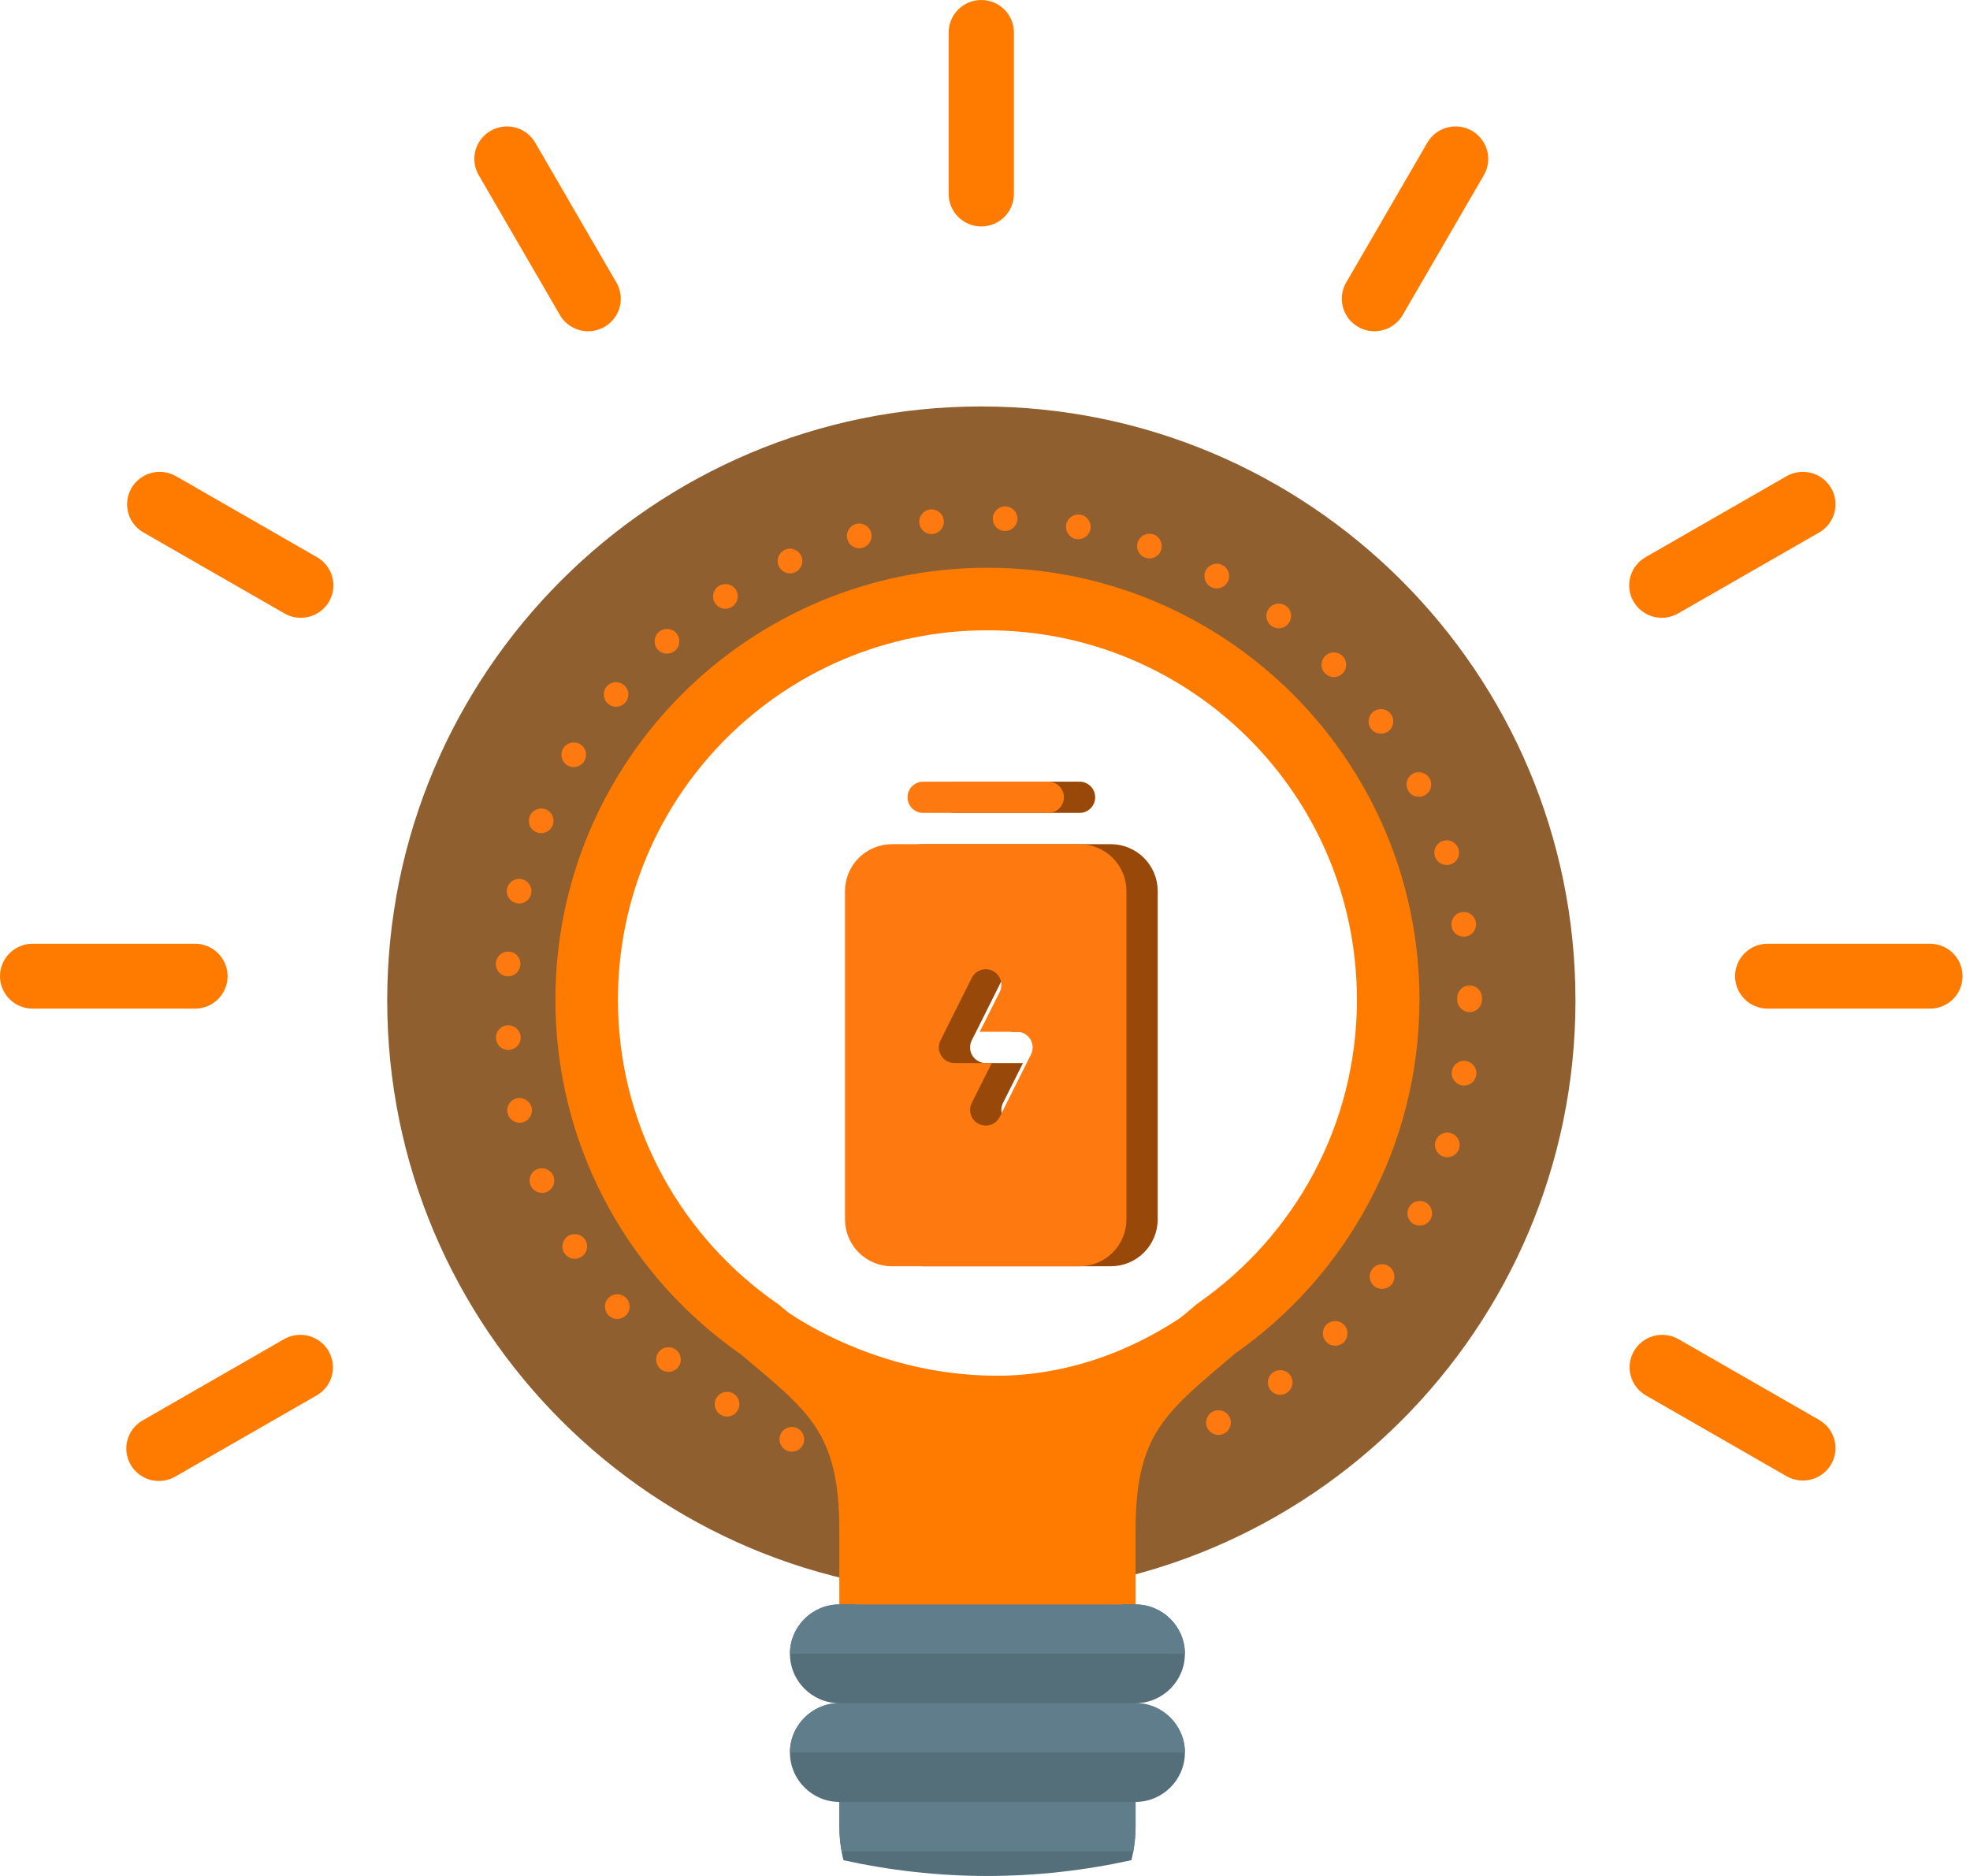<svg width="63" height="60" viewBox="0 0 63 60" fill="none" xmlns="http://www.w3.org/2000/svg">
<path fill-rule="evenodd" clip-rule="evenodd" d="M9.083 42.832L4.586 45.416C4.464 45.482 4.355 45.572 4.268 45.68C4.181 45.788 4.116 45.913 4.078 46.047C4.04 46.18 4.03 46.32 4.047 46.458C4.064 46.596 4.109 46.728 4.179 46.849C4.249 46.969 4.342 47.074 4.453 47.158C4.565 47.241 4.692 47.302 4.827 47.336C4.962 47.37 5.103 47.377 5.241 47.356C5.379 47.334 5.511 47.286 5.63 47.213L10.126 44.631C10.245 44.563 10.349 44.472 10.432 44.364C10.516 44.256 10.577 44.132 10.613 44.001C10.648 43.869 10.657 43.731 10.639 43.596C10.621 43.461 10.577 43.331 10.508 43.212C10.44 43.094 10.349 42.991 10.24 42.908C10.131 42.825 10.007 42.764 9.875 42.728C9.742 42.693 9.604 42.684 9.468 42.702C9.332 42.719 9.201 42.764 9.083 42.832L9.083 42.832ZM6.235 30.184H1.044C0.767 30.184 0.501 30.293 0.306 30.488C0.11 30.683 0 30.947 0 31.222C0 31.497 0.11 31.761 0.306 31.956C0.501 32.151 0.767 32.26 1.044 32.26H6.235C6.512 32.26 6.777 32.151 6.973 31.956C7.169 31.761 7.279 31.497 7.279 31.222C7.279 30.947 7.169 30.683 6.973 30.488C6.777 30.293 6.512 30.184 6.235 30.184H6.235ZM10.126 17.814L5.63 15.231C5.511 15.163 5.38 15.119 5.244 15.101C5.108 15.083 4.97 15.092 4.838 15.127C4.57 15.199 4.342 15.373 4.204 15.611C4.066 15.85 4.028 16.133 4.1 16.399C4.171 16.665 4.346 16.892 4.586 17.029L9.083 19.612C9.201 19.683 9.333 19.73 9.47 19.749C9.607 19.769 9.747 19.761 9.881 19.727C10.015 19.692 10.14 19.631 10.251 19.548C10.361 19.464 10.453 19.36 10.523 19.241C10.592 19.121 10.636 18.99 10.654 18.853C10.671 18.716 10.662 18.578 10.625 18.445C10.588 18.312 10.525 18.188 10.439 18.08C10.353 17.971 10.247 17.881 10.126 17.814V17.814ZM19.712 9.037L17.117 4.563C16.978 4.324 16.75 4.15 16.483 4.079C16.216 4.008 15.931 4.045 15.691 4.183C15.451 4.32 15.276 4.547 15.205 4.813C15.133 5.079 15.171 5.363 15.309 5.601L17.905 10.075C17.996 10.233 18.128 10.364 18.287 10.456C18.446 10.547 18.627 10.595 18.81 10.595C18.993 10.595 19.173 10.547 19.331 10.455C19.449 10.387 19.553 10.296 19.637 10.188C19.72 10.08 19.782 9.957 19.817 9.825C19.853 9.693 19.862 9.556 19.844 9.42C19.826 9.285 19.782 9.155 19.713 9.037L19.712 9.037ZM58.178 45.416L53.68 42.832C53.561 42.764 53.43 42.72 53.294 42.702C53.158 42.684 53.02 42.693 52.888 42.728C52.62 42.8 52.392 42.974 52.254 43.212C52.116 43.451 52.078 43.735 52.15 44.001C52.221 44.267 52.397 44.493 52.636 44.631L57.133 47.214C57.251 47.282 57.382 47.326 57.518 47.344C57.654 47.362 57.792 47.353 57.925 47.318C58.057 47.283 58.181 47.222 58.29 47.139C58.399 47.056 58.49 46.953 58.559 46.835C58.627 46.717 58.672 46.587 58.69 46.452C58.708 46.316 58.699 46.179 58.664 46.047C58.628 45.916 58.567 45.792 58.484 45.684C58.401 45.576 58.297 45.485 58.178 45.416L58.178 45.416ZM61.72 30.184H56.53C56.254 30.184 55.988 30.293 55.792 30.488C55.597 30.683 55.487 30.947 55.487 31.222C55.487 31.497 55.597 31.761 55.792 31.956C55.988 32.151 56.254 32.26 56.53 32.26H61.72C61.996 32.26 62.262 32.151 62.458 31.956C62.653 31.761 62.763 31.497 62.763 31.222C62.763 30.947 62.653 30.683 62.458 30.488C62.262 30.293 61.996 30.184 61.72 30.184ZM57.133 15.231L52.636 17.814C52.516 17.881 52.409 17.972 52.324 18.08C52.238 18.188 52.175 18.312 52.138 18.445C52.101 18.578 52.091 18.716 52.108 18.853C52.126 18.99 52.171 19.122 52.24 19.241C52.309 19.36 52.402 19.465 52.512 19.548C52.622 19.631 52.748 19.692 52.882 19.727C53.016 19.761 53.155 19.769 53.292 19.749C53.429 19.73 53.561 19.683 53.68 19.612L58.178 17.03C58.297 16.962 58.401 16.871 58.484 16.762C58.568 16.654 58.629 16.53 58.664 16.399C58.7 16.267 58.709 16.13 58.691 15.994C58.673 15.859 58.628 15.729 58.559 15.611C58.491 15.492 58.4 15.389 58.291 15.306C58.182 15.223 58.058 15.162 57.925 15.127C57.658 15.056 57.373 15.093 57.133 15.231L57.133 15.231ZM45.646 4.563L43.05 9.037C42.982 9.155 42.937 9.285 42.919 9.42C42.901 9.556 42.911 9.693 42.946 9.825C42.982 9.956 43.043 10.08 43.126 10.188C43.21 10.296 43.314 10.387 43.433 10.455C43.591 10.547 43.77 10.595 43.953 10.595C44.136 10.595 44.317 10.547 44.475 10.456C44.634 10.364 44.766 10.233 44.858 10.075L47.454 5.601C47.592 5.363 47.63 5.079 47.558 4.813C47.486 4.547 47.311 4.32 47.072 4.183C46.832 4.045 46.547 4.008 46.28 4.079C46.012 4.15 45.785 4.324 45.646 4.563L45.646 4.563ZM32.425 6.205V1.038C32.425 0.763 32.315 0.499 32.119 0.304C31.924 0.109 31.658 0 31.381 0C31.105 0 30.839 0.109 30.644 0.304C30.448 0.499 30.338 0.763 30.338 1.038V6.205C30.338 6.48 30.448 6.744 30.644 6.939C30.839 7.134 31.105 7.243 31.381 7.243C31.658 7.243 31.924 7.134 32.119 6.939C32.315 6.744 32.425 6.48 32.425 6.205Z" fill="#FF7B00"/>
<path d="M50.383 32C50.383 42.493 41.876 51 31.383 51C20.889 51 12.383 42.493 12.383 32C12.383 21.507 20.889 13 31.383 13C41.876 13 50.383 21.507 50.383 32ZM19.322 32C19.322 38.661 24.722 44.061 31.383 44.061C38.044 44.061 43.444 38.661 43.444 32C43.444 25.339 38.044 19.939 31.383 19.939C24.722 19.939 19.322 25.339 19.322 32Z" fill="#8F5F2F"/>
<path d="M31.577 19.159C38.656 19.159 44.394 24.896 44.394 31.975C44.394 36.319 42.231 40.156 38.92 42.476L38.882 42.503L38.847 42.533C37.799 43.424 36.856 44.17 36.238 45.111C35.573 46.124 35.315 47.286 35.315 48.949V53.475H27.841V48.949C27.841 47.264 27.578 46.093 26.912 45.082C26.294 44.144 25.353 43.411 24.329 42.547L24.294 42.517L24.256 42.492L23.948 42.27C20.8 39.933 18.762 36.193 18.762 31.975C18.762 24.896 24.499 19.16 31.577 19.159Z" stroke="#FF7B00" stroke-width="2"/>
<path d="M36.314 54.474C37.182 54.474 37.893 53.763 37.893 52.895C37.893 52.026 37.182 51.316 36.314 51.316H26.841C25.973 51.316 25.262 52.026 25.262 52.895C25.262 53.763 25.973 54.474 26.841 54.474C25.973 54.474 25.262 55.184 25.262 56.053C25.262 56.921 25.973 57.632 26.841 57.632V58.421C26.841 58.691 26.868 58.953 26.912 59.211C26.928 59.307 26.951 59.401 26.973 59.496C28.456 59.823 29.995 60 31.576 60C33.158 60 34.698 59.822 36.182 59.495C36.204 59.401 36.227 59.307 36.243 59.211C36.286 58.953 36.314 58.691 36.314 58.421V57.632C37.182 57.632 37.893 56.921 37.893 56.053C37.893 55.184 37.182 54.474 36.314 54.474Z" fill="#546E7A"/>
<path d="M27.383 44L31.383 44.5L35.883 44V51.5H27.383V44Z" fill="#FF7B00"/>
<path d="M37.893 56.051H25.262C25.262 55.183 25.973 54.472 26.841 54.472H36.314C37.182 54.472 37.893 55.183 37.893 56.051Z" fill="#607D8B"/>
<path d="M37.893 52.895H25.262C25.262 52.026 25.973 51.316 26.841 51.316H36.314C37.182 51.316 37.893 52.026 37.893 52.895Z" fill="#607D8B"/>
<path d="M26.844 57.631V58.42C26.844 58.69 26.871 58.952 26.915 59.21H36.246C36.289 58.952 36.317 58.69 36.317 58.42V57.631H26.844Z" fill="#607D8B"/>
<path d="M25.161 46.396C24.963 46.305 24.873 46.072 24.963 45.874C25.05 45.673 25.284 45.586 25.485 45.673C25.682 45.764 25.772 45.997 25.682 46.198C25.619 46.344 25.473 46.431 25.323 46.431C25.267 46.431 25.212 46.419 25.161 46.396ZM38.621 45.689C38.514 45.496 38.586 45.255 38.779 45.152C38.968 45.046 39.209 45.117 39.312 45.31C39.419 45.499 39.348 45.74 39.154 45.843C39.095 45.879 39.032 45.894 38.965 45.894C38.827 45.894 38.693 45.819 38.621 45.689ZM23.037 45.243C22.856 45.125 22.8 44.88 22.919 44.698C23.037 44.513 23.282 44.461 23.468 44.58C23.649 44.698 23.7 44.943 23.582 45.125C23.507 45.243 23.381 45.306 23.25 45.306C23.179 45.306 23.104 45.286 23.037 45.243ZM40.626 44.453C40.496 44.284 40.528 44.035 40.701 43.901C40.875 43.771 41.124 43.802 41.254 43.976C41.388 44.15 41.353 44.394 41.179 44.529C41.108 44.584 41.025 44.611 40.942 44.611C40.824 44.611 40.706 44.556 40.626 44.453ZM21.115 43.779C20.953 43.633 20.937 43.384 21.083 43.222C21.225 43.06 21.474 43.044 21.64 43.19C21.802 43.333 21.817 43.581 21.671 43.747C21.593 43.834 21.486 43.877 21.375 43.877C21.284 43.877 21.19 43.846 21.115 43.779ZM42.427 42.93C42.269 42.78 42.261 42.531 42.415 42.373C42.565 42.215 42.813 42.211 42.971 42.361C43.129 42.511 43.133 42.764 42.983 42.922C42.904 43.001 42.802 43.04 42.699 43.04C42.6 43.04 42.501 43.005 42.427 42.93ZM19.437 42.042C19.299 41.872 19.319 41.623 19.488 41.485C19.659 41.347 19.907 41.371 20.045 41.536C20.183 41.706 20.16 41.955 19.994 42.093C19.919 42.152 19.828 42.184 19.741 42.184C19.627 42.184 19.516 42.136 19.437 42.042ZM43.97 41.154C43.792 41.027 43.749 40.779 43.875 40.601C44.002 40.423 44.246 40.38 44.424 40.506C44.606 40.633 44.645 40.877 44.523 41.059C44.444 41.165 44.321 41.225 44.199 41.225C44.12 41.225 44.041 41.201 43.97 41.154ZM18.043 40.068C17.929 39.883 17.992 39.638 18.178 39.527C18.363 39.417 18.608 39.476 18.718 39.661C18.833 39.851 18.77 40.092 18.584 40.202C18.521 40.242 18.45 40.261 18.379 40.261C18.245 40.261 18.115 40.19 18.043 40.068ZM45.229 39.16C45.032 39.062 44.953 38.825 45.052 38.627C45.146 38.434 45.384 38.355 45.577 38.45C45.774 38.548 45.853 38.785 45.758 38.979C45.687 39.121 45.549 39.2 45.403 39.2C45.344 39.2 45.285 39.188 45.229 39.16ZM16.966 37.909C16.883 37.704 16.978 37.475 17.183 37.392C17.385 37.313 17.613 37.408 17.696 37.609C17.779 37.814 17.681 38.043 17.479 38.126C17.432 38.146 17.381 38.154 17.333 38.154C17.175 38.154 17.029 38.059 16.966 37.909ZM46.165 36.993C45.96 36.93 45.841 36.709 45.909 36.5C45.976 36.291 46.196 36.176 46.406 36.243C46.611 36.306 46.726 36.531 46.662 36.736C46.607 36.906 46.453 37.013 46.283 37.013C46.244 37.013 46.204 37.009 46.165 36.993ZM16.232 35.604C16.181 35.391 16.315 35.181 16.524 35.13C16.737 35.079 16.95 35.213 17.002 35.422C17.049 35.635 16.919 35.848 16.706 35.9C16.678 35.904 16.646 35.908 16.615 35.908C16.437 35.908 16.275 35.785 16.232 35.604ZM46.761 34.715C46.543 34.68 46.397 34.479 46.429 34.266C46.461 34.048 46.662 33.902 46.879 33.934C47.096 33.965 47.242 34.171 47.211 34.384C47.179 34.581 47.014 34.719 46.82 34.719C46.8 34.719 46.781 34.719 46.761 34.715ZM15.861 33.219C15.845 32.998 16.007 32.809 16.224 32.793C16.441 32.777 16.63 32.939 16.65 33.156C16.666 33.373 16.504 33.563 16.283 33.579C16.275 33.583 16.263 33.583 16.256 33.583C16.05 33.583 15.877 33.425 15.861 33.219ZM46.603 31.976C46.603 31.964 46.603 31.956 46.603 31.945C46.603 31.933 46.603 31.925 46.603 31.913C46.603 31.696 46.776 31.518 46.994 31.518C47.215 31.514 47.392 31.692 47.392 31.909V31.945V31.976C47.392 32.193 47.215 32.371 46.998 32.371C46.781 32.371 46.603 32.193 46.603 31.976ZM16.22 31.226C16.003 31.21 15.841 31.021 15.857 30.804C15.872 30.587 16.062 30.421 16.279 30.437C16.496 30.452 16.658 30.642 16.642 30.859C16.626 31.068 16.453 31.226 16.251 31.226C16.24 31.226 16.232 31.226 16.22 31.226ZM46.421 29.623C46.386 29.41 46.532 29.205 46.749 29.174C46.962 29.138 47.167 29.288 47.199 29.501C47.235 29.718 47.085 29.919 46.871 29.955C46.852 29.955 46.828 29.959 46.808 29.959C46.619 29.959 46.449 29.821 46.421 29.623ZM16.512 28.885C16.299 28.838 16.169 28.625 16.216 28.416C16.267 28.203 16.477 28.068 16.69 28.12C16.903 28.167 17.033 28.38 16.986 28.593C16.942 28.775 16.781 28.897 16.603 28.897C16.571 28.897 16.544 28.893 16.512 28.885ZM45.888 27.393C45.821 27.184 45.935 26.963 46.145 26.896C46.35 26.829 46.575 26.943 46.642 27.152C46.709 27.358 46.595 27.583 46.386 27.646C46.346 27.662 46.303 27.666 46.263 27.666C46.098 27.666 45.944 27.559 45.888 27.393ZM17.16 26.62C16.958 26.541 16.859 26.308 16.942 26.106C17.021 25.905 17.25 25.806 17.451 25.885C17.657 25.968 17.756 26.197 17.673 26.398C17.61 26.556 17.463 26.647 17.306 26.647C17.258 26.647 17.207 26.639 17.16 26.62ZM45.024 25.266C44.925 25.072 45.004 24.835 45.197 24.737C45.395 24.642 45.632 24.721 45.727 24.914C45.825 25.108 45.746 25.345 45.553 25.443C45.494 25.471 45.435 25.487 45.375 25.487C45.229 25.487 45.091 25.404 45.024 25.266ZM18.146 24.48C17.96 24.37 17.898 24.125 18.008 23.939C18.122 23.75 18.363 23.691 18.549 23.801C18.738 23.912 18.797 24.152 18.687 24.342C18.616 24.464 18.482 24.535 18.348 24.535C18.281 24.535 18.209 24.516 18.146 24.48ZM43.84 23.3C43.714 23.122 43.757 22.878 43.935 22.751C44.112 22.625 44.356 22.668 44.483 22.842C44.61 23.02 44.57 23.268 44.392 23.395C44.321 23.442 44.242 23.466 44.163 23.466C44.041 23.466 43.919 23.41 43.84 23.3ZM19.453 22.514C19.283 22.376 19.26 22.128 19.398 21.962C19.536 21.792 19.784 21.768 19.95 21.907C20.12 22.045 20.143 22.293 20.006 22.459C19.927 22.554 19.816 22.605 19.701 22.605C19.615 22.605 19.524 22.574 19.453 22.514ZM42.375 21.535C42.221 21.381 42.225 21.129 42.383 20.979C42.538 20.825 42.786 20.829 42.94 20.987C43.09 21.145 43.086 21.393 42.932 21.543C42.853 21.618 42.754 21.658 42.656 21.658C42.553 21.658 42.45 21.614 42.375 21.535ZM21.035 20.774C20.889 20.612 20.905 20.359 21.067 20.217C21.229 20.071 21.478 20.083 21.624 20.245C21.77 20.407 21.758 20.659 21.596 20.805C21.521 20.872 21.426 20.904 21.331 20.904C21.221 20.904 21.115 20.86 21.035 20.774ZM40.654 20.016C40.481 19.882 40.445 19.637 40.58 19.463C40.71 19.285 40.959 19.254 41.132 19.384C41.306 19.515 41.341 19.763 41.207 19.937C41.132 20.039 41.014 20.095 40.891 20.095C40.808 20.095 40.725 20.067 40.654 20.016ZM22.867 19.29C22.749 19.108 22.8 18.863 22.986 18.745C23.168 18.626 23.412 18.678 23.531 18.859C23.649 19.041 23.598 19.285 23.416 19.404C23.349 19.447 23.274 19.471 23.199 19.471C23.073 19.471 22.946 19.408 22.867 19.29ZM38.724 18.772C38.531 18.666 38.46 18.429 38.566 18.235C38.669 18.046 38.91 17.971 39.099 18.078C39.292 18.18 39.364 18.421 39.261 18.61C39.186 18.745 39.052 18.82 38.91 18.82C38.846 18.82 38.783 18.804 38.724 18.772ZM24.904 18.105C24.814 17.908 24.904 17.675 25.102 17.584C25.299 17.493 25.532 17.58 25.622 17.782C25.713 17.979 25.626 18.212 25.425 18.303C25.374 18.326 25.318 18.338 25.263 18.338C25.113 18.338 24.971 18.251 24.904 18.105ZM36.628 17.837C36.422 17.766 36.312 17.541 36.387 17.335C36.458 17.13 36.687 17.02 36.892 17.095C37.094 17.166 37.204 17.395 37.129 17.6C37.074 17.762 36.92 17.86 36.758 17.86C36.715 17.86 36.671 17.853 36.628 17.837ZM27.099 17.245C27.04 17.035 27.162 16.818 27.371 16.759C27.584 16.7 27.802 16.826 27.86 17.035C27.916 17.245 27.793 17.462 27.584 17.521C27.549 17.529 27.513 17.537 27.478 17.537C27.304 17.537 27.146 17.422 27.099 17.245ZM34.409 17.241C34.196 17.197 34.058 16.992 34.097 16.779C34.137 16.562 34.342 16.424 34.56 16.463C34.773 16.503 34.914 16.712 34.871 16.925C34.836 17.114 34.67 17.245 34.485 17.245C34.461 17.245 34.437 17.245 34.409 17.241ZM29.4 16.732C29.373 16.518 29.527 16.321 29.744 16.294C29.961 16.27 30.158 16.424 30.181 16.641C30.206 16.858 30.051 17.055 29.834 17.079C29.818 17.083 29.807 17.083 29.791 17.083C29.594 17.083 29.42 16.933 29.4 16.732ZM32.132 16.984C31.911 16.976 31.741 16.795 31.749 16.578C31.757 16.361 31.938 16.191 32.155 16.195C32.377 16.203 32.546 16.388 32.538 16.605C32.531 16.818 32.357 16.984 32.132 16.984Z" fill="#FE7A11"/>
<path d="M35.523 27H29.523C29.126 27 28.744 27.158 28.463 27.439C28.181 27.721 28.023 28.102 28.023 28.5V39C28.023 39.398 28.181 39.779 28.463 40.061C28.744 40.342 29.126 40.5 29.523 40.5H35.523C35.921 40.5 36.303 40.342 36.584 40.061C36.865 39.779 37.023 39.398 37.023 39V28.5C37.023 28.102 36.865 27.721 36.584 27.439C36.303 27.158 35.921 27 35.523 27ZM33.971 33.724L32.971 35.724C32.942 35.782 32.901 35.835 32.851 35.878C32.802 35.921 32.744 35.954 32.682 35.975C32.619 35.995 32.553 36.004 32.488 35.999C32.422 35.994 32.358 35.977 32.3 35.947C32.241 35.918 32.188 35.877 32.145 35.828C32.102 35.778 32.07 35.721 32.049 35.658C32.028 35.596 32.02 35.53 32.024 35.465C32.029 35.399 32.047 35.335 32.076 35.276L32.715 34H31.523C31.438 34 31.354 33.978 31.28 33.937C31.205 33.895 31.143 33.836 31.098 33.763C31.053 33.69 31.027 33.608 31.024 33.522C31.02 33.437 31.038 33.352 31.076 33.276L32.076 31.276C32.135 31.158 32.239 31.067 32.365 31.025C32.491 30.983 32.629 30.993 32.747 31.052C32.866 31.112 32.956 31.216 32.998 31.342C33.04 31.468 33.03 31.605 32.971 31.724L32.332 33H33.523C33.609 33 33.693 33.022 33.767 33.063C33.842 33.105 33.904 33.164 33.949 33.237C33.994 33.31 34.02 33.392 34.023 33.478C34.027 33.563 34.009 33.648 33.971 33.724ZM30.023 25.5C30.023 25.367 30.076 25.24 30.17 25.146C30.264 25.053 30.391 25 30.523 25H34.523C34.656 25 34.783 25.053 34.877 25.146C34.971 25.24 35.023 25.367 35.023 25.5C35.023 25.633 34.971 25.76 34.877 25.854C34.783 25.947 34.656 26 34.523 26H30.523C30.391 26 30.264 25.947 30.17 25.854C30.076 25.76 30.023 25.633 30.023 25.5Z" fill="#98490A"/>
<path d="M34.523 27H28.523C28.126 27 27.744 27.158 27.463 27.439C27.181 27.721 27.023 28.102 27.023 28.5V39C27.023 39.398 27.181 39.779 27.463 40.061C27.744 40.342 28.126 40.5 28.523 40.5H34.523C34.921 40.5 35.303 40.342 35.584 40.061C35.865 39.779 36.023 39.398 36.023 39V28.5C36.023 28.102 35.865 27.721 35.584 27.439C35.303 27.158 34.921 27 34.523 27ZM32.971 33.724L31.971 35.724C31.942 35.782 31.901 35.835 31.851 35.878C31.802 35.921 31.744 35.954 31.682 35.975C31.619 35.995 31.553 36.004 31.488 35.999C31.422 35.994 31.358 35.977 31.3 35.947C31.241 35.918 31.189 35.877 31.145 35.828C31.102 35.778 31.07 35.721 31.049 35.658C31.028 35.596 31.02 35.53 31.024 35.465C31.029 35.399 31.047 35.335 31.076 35.276L31.715 34H30.523C30.438 34 30.354 33.978 30.28 33.937C30.205 33.895 30.143 33.836 30.098 33.763C30.053 33.69 30.027 33.608 30.024 33.522C30.02 33.437 30.038 33.352 30.076 33.276L31.076 31.276C31.135 31.158 31.239 31.067 31.365 31.025C31.491 30.983 31.628 30.993 31.747 31.052C31.866 31.112 31.956 31.216 31.998 31.342C32.04 31.468 32.03 31.605 31.971 31.724L31.332 33H32.523C32.609 33 32.693 33.022 32.767 33.063C32.842 33.105 32.904 33.164 32.949 33.237C32.994 33.31 33.02 33.392 33.023 33.478C33.027 33.563 33.009 33.648 32.971 33.724ZM29.023 25.5C29.023 25.367 29.076 25.24 29.17 25.146C29.264 25.053 29.391 25 29.523 25H33.523C33.656 25 33.783 25.053 33.877 25.146C33.971 25.24 34.023 25.367 34.023 25.5C34.023 25.633 33.971 25.76 33.877 25.854C33.783 25.947 33.656 26 33.523 26H29.523C29.391 26 29.264 25.947 29.17 25.854C29.076 25.76 29.023 25.633 29.023 25.5Z" fill="#FE7A11"/>
<path d="M24.383 42C24.383 42 27.383 44.5 31.883 44.5C36.383 44.5 39.383 41.5 39.383 41.5" stroke="#FF7B00"/>
</svg>

